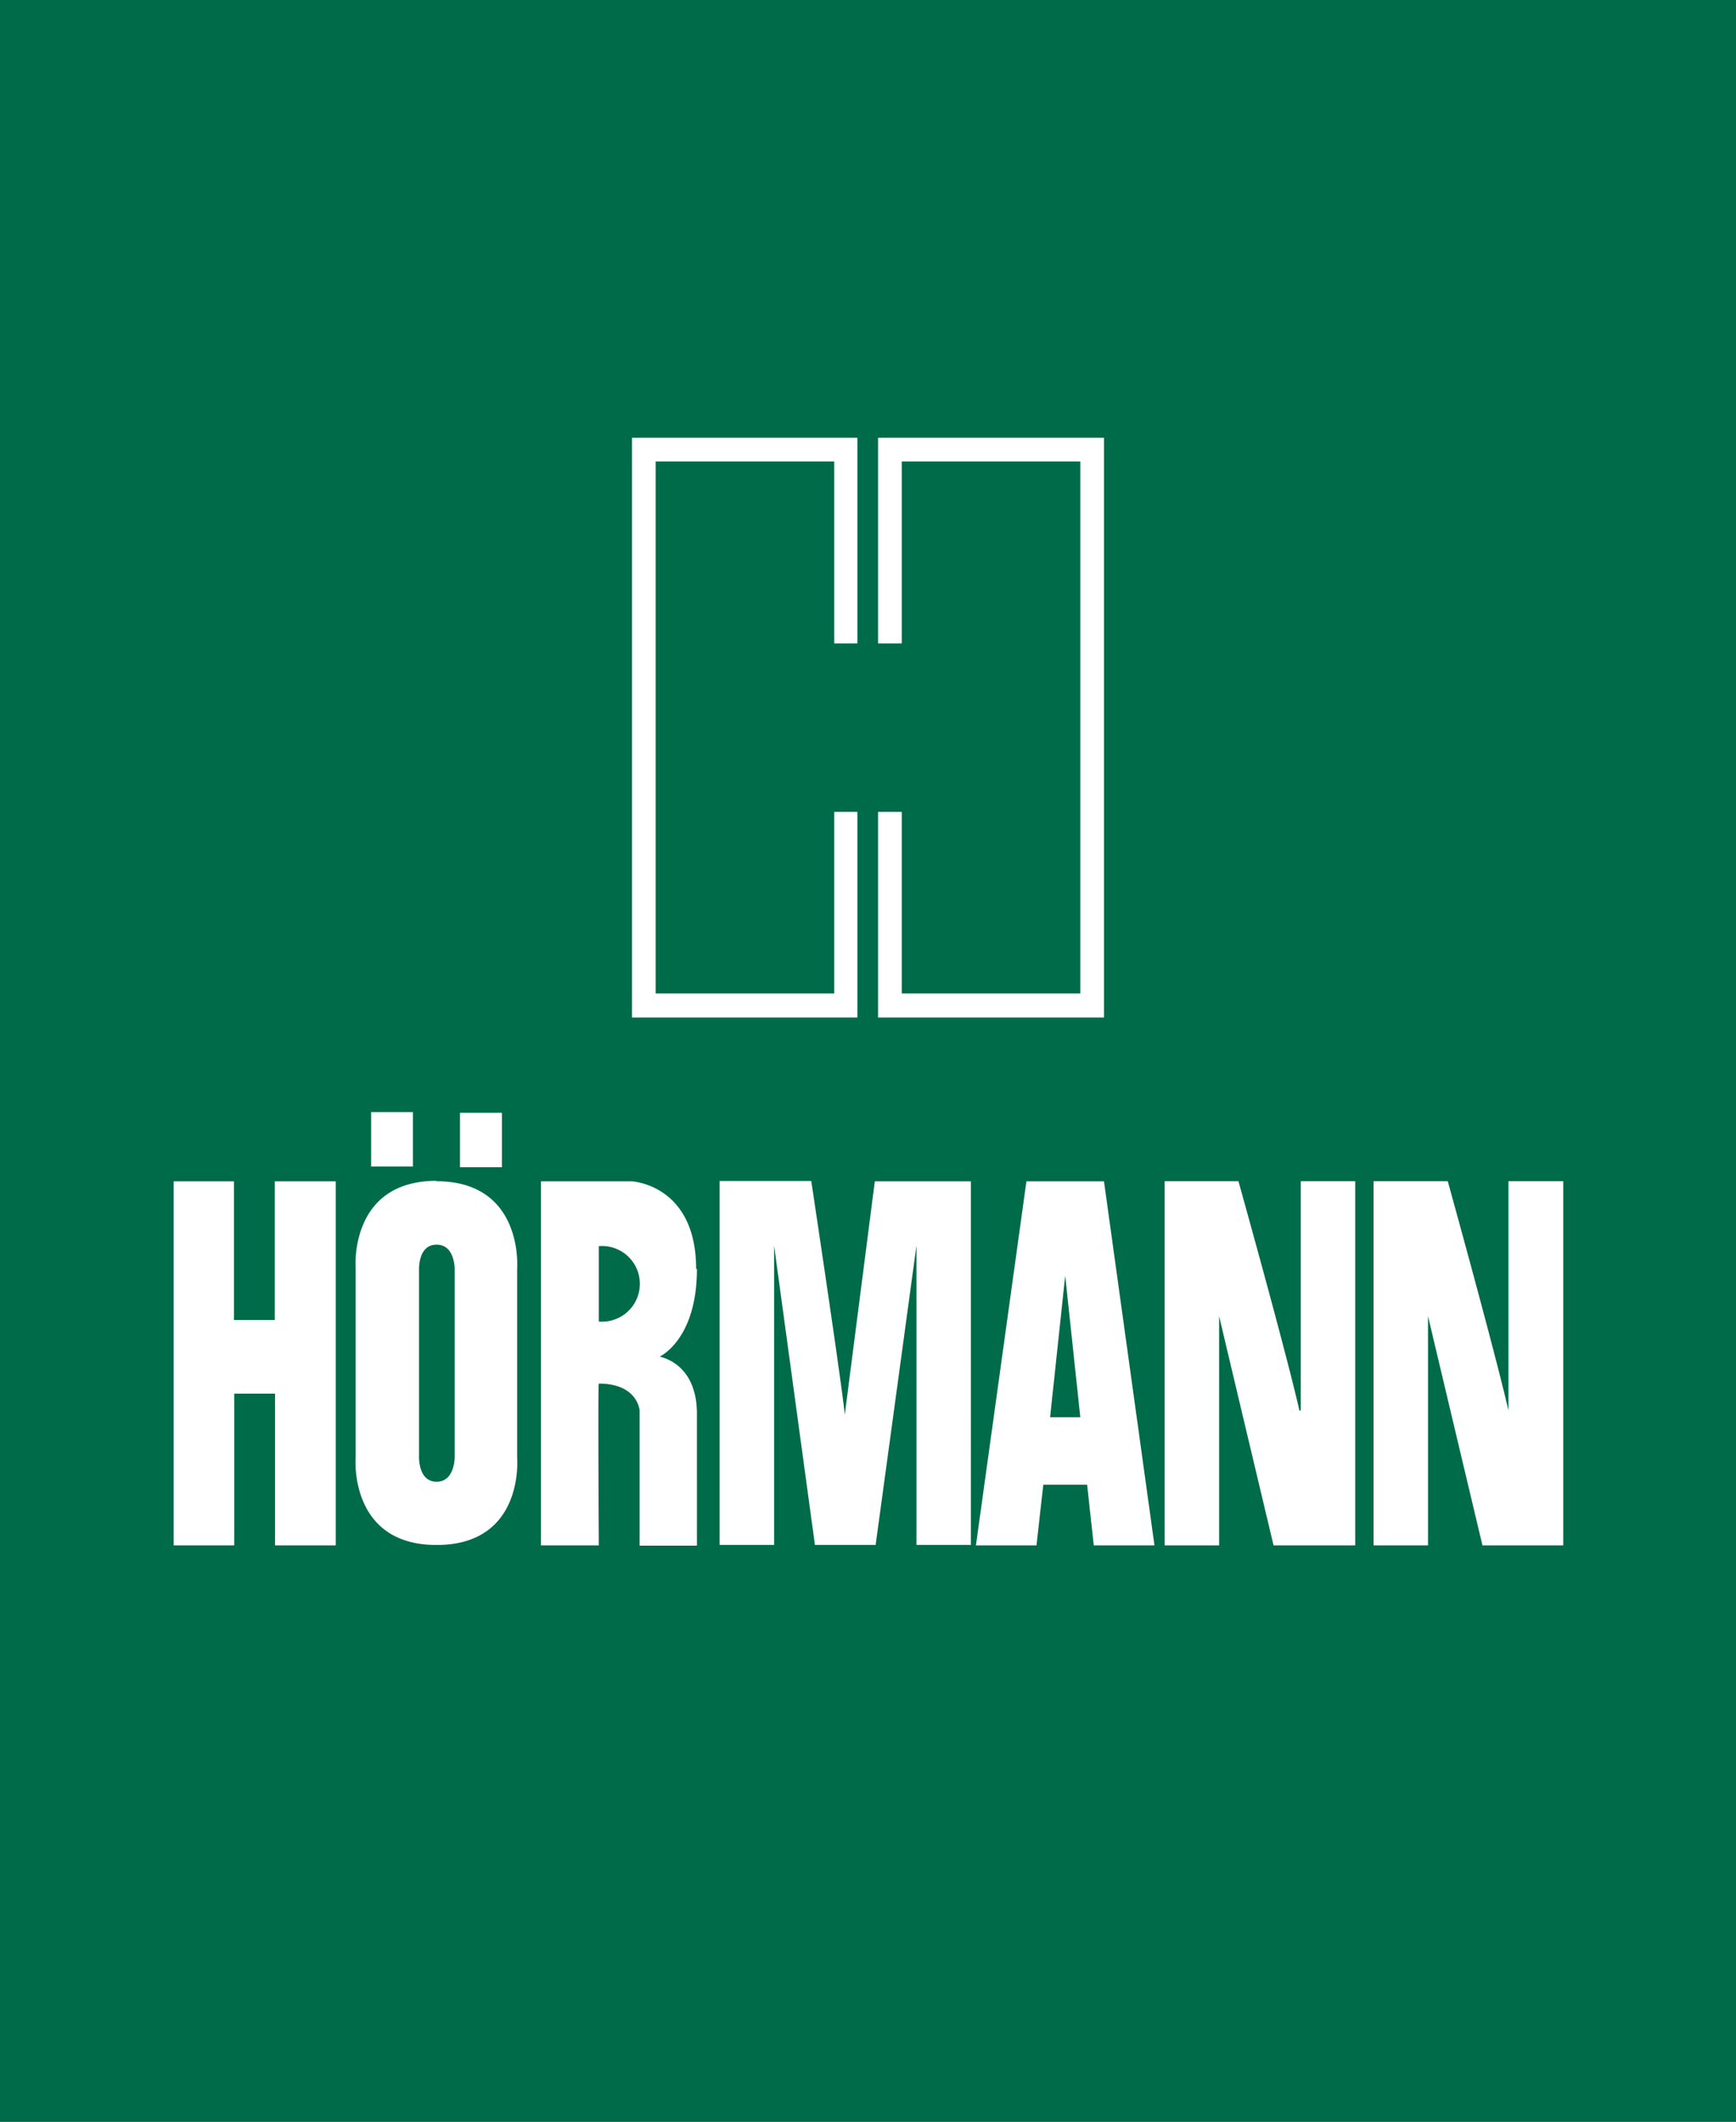 <svg id="Ebene_1" data-name="Ebene 1" xmlns="http://www.w3.org/2000/svg" viewBox="0 0 127.56 155.91"><rect x="0" y="0" width="127.56" height="155.91" fill="#333333" stroke="none"/><defs><style>.cls-1{fill:#006b48;}.cls-2{fill:#fff;}</style></defs><polygon class="cls-1" points="0 0 0 155.91 127.56 155.91 127.56 0 0 0 0 0"/><path class="cls-2" d="M20.19,97h-3V86.81H12.76v26.75h4.45V102.41h3v11.15h4.46V86.81H20.19V97ZM36.88,85.77v-4H33.8v4Zm-4.8,1c-6.47,0-5.95,6.45-5.95,6.45v13.87s-.52,6.44,5.95,6.44S38,107.12,38,107.12V93.25s.52-6.45-5.94-6.45Zm1.33,13.35h0V107s.05,1.88-1.33,1.88S30.79,107,30.79,107V93.34s-.1-1.88,1.29-1.88,1.33,1.88,1.33,1.88v6.81Zm-3.07-18.4H27.27v4h3.07v-4ZM51.15,93.24c0-6.19-4.71-6.43-4.71-6.43H39.75v26.75H44s-.07-11.89,0-11.89c2.89,0,3,2,3,2v9.91h4.21V103.9c0-3.79-2.73-4.19-2.73-4.21s2.73-1.23,2.73-6.45ZM44,97.11V91.57a2.78,2.78,0,1,1,0,5.54Zm18.09,7c-.18-2.08-2.48-17.33-2.48-17.33H52.88v26.75h4v-22l3,22h4.46l3-22v22h4V86.81H64.28l-2.23,17.33ZM75.42,86.81l-3.71,26.75h4.45l.5-4.46h3.22l.49,4.46h4.46L81.12,86.81Zm1.74,17.33,1.11-10.4,1.11,10.4Zm18.32-.49C94.49,99.27,91,86.8,91,86.8H85.58v26.76h4V96.71c1,4.24,4,16.85,4,16.85h6V86.8h-4v16.85ZM110.84,86.8v16.85c-1-4.38-4.46-16.85-4.46-16.85h-5.45v26.76h4V96.71c1,4.24,4,16.85,4,16.85h5.94V86.8Z"/><path class="cls-2" d="M46.44,74.77H63V59.66H61.3V73H48.18V33.91H61.3V47.28H63V32.17H46.44v42.6ZM64.52,47.28h1.74V33.91H79.38V73H66.26V59.66H64.52V74.77h16.6V32.17H64.52V47.28Z"/></svg>